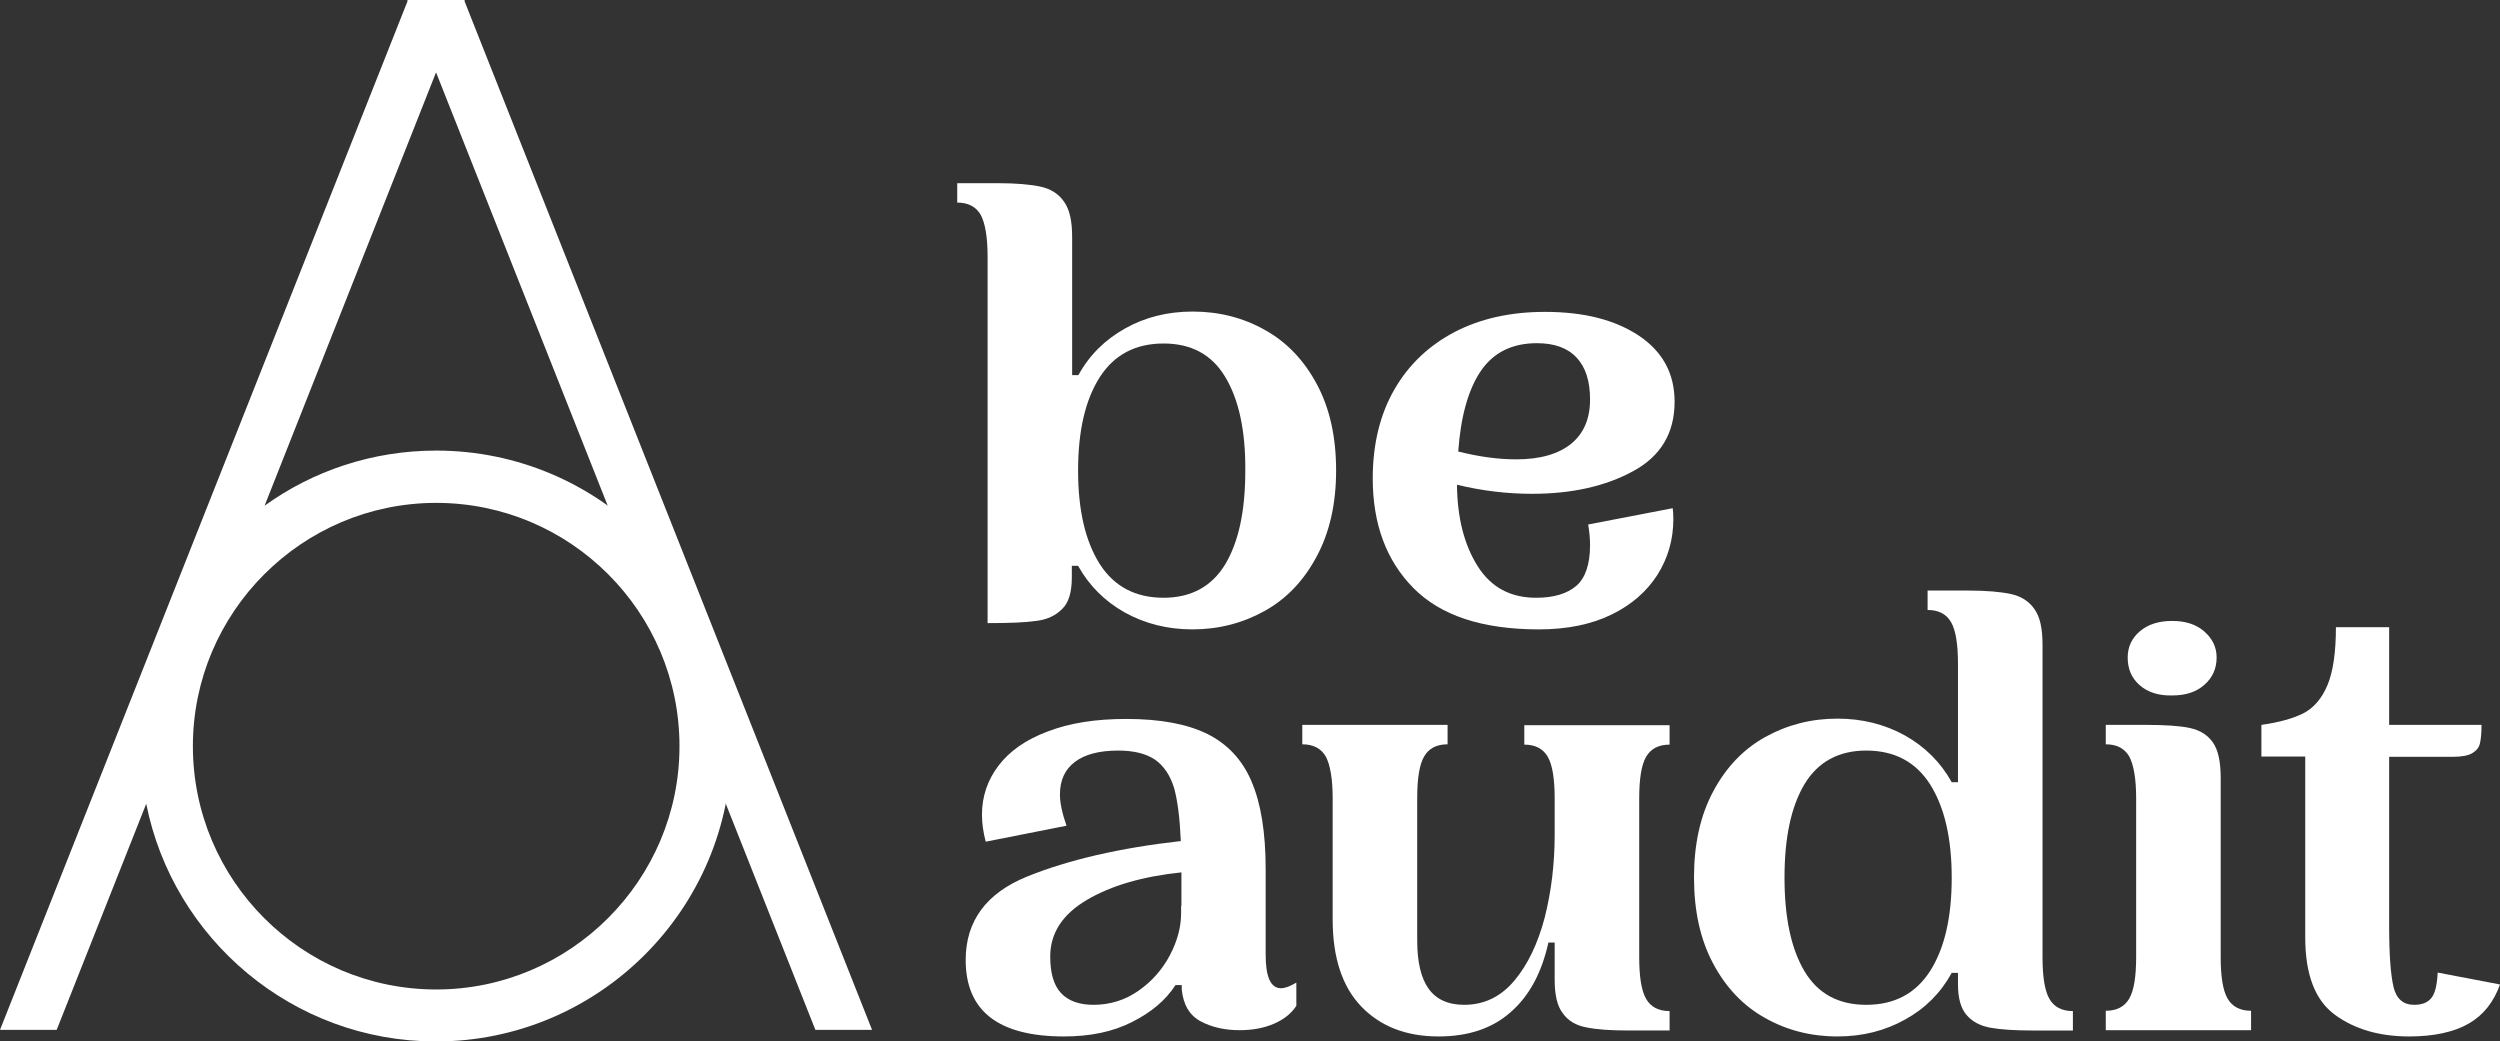 <?xml version="1.0" encoding="UTF-8"?>
<!-- Generator: Adobe Illustrator 26.2.1, SVG Export Plug-In . SVG Version: 6.00 Build 0)  -->
<svg xmlns="http://www.w3.org/2000/svg" xmlns:xlink="http://www.w3.org/1999/xlink" version="1.1" id="LOGO_x5F_BA" x="0px" y="0px" viewBox="0 0 798.4 332.6" style="enable-background:new 0 0 798.4 332.6;" xml:space="preserve">
<rect x="0" y="0" width="798.4" height="332.6" fill="#333333" stroke="none"/>
<style type="text/css">
	.st0{fill:#FFFFFF;}
</style>
<path class="st0" d="M420.5,177.7c-4.1,7.7-9.6,13.5-16.6,17.4s-14.7,5.9-23.1,5.9c-7.9,0-15.1-1.8-21.6-5.4  c-6.4-3.6-11.4-8.6-14.9-14.9h-2v3.7c0,4.7-1,8.1-3.1,10.1c-2.1,2.1-4.8,3.4-8.3,3.8c-3.4,0.5-8.6,0.7-15.5,0.7V81.9  c0-6.2-0.8-10.7-2.2-13.3c-1.5-2.6-4-3.9-7.5-3.9v-6.2h12.9c5.9,0,10.4,0.4,13.7,1.1c3.2,0.7,5.8,2.3,7.5,4.8  c1.8,2.5,2.6,6.2,2.6,11.3v44.1h2c3.5-6.4,8.5-11.3,14.9-14.9s13.6-5.4,21.6-5.4c8.5,0,16.2,2,23.1,5.9c7,3.9,12.5,9.7,16.6,17.4  s6.1,16.8,6.1,27.5C426.7,160.9,424.6,170.1,420.5,177.7z M391.3,120.4c-4.3-7.2-10.9-10.7-19.7-10.7c-9,0-15.8,3.6-20.4,10.8  c-4.6,7.2-6.9,17.1-6.9,29.8c0,12.6,2.3,22.5,6.9,29.8c4.6,7.2,11.4,10.8,20.4,10.8c8.8,0,15.4-3.6,19.7-10.7  c4.3-7.2,6.4-17.1,6.4-29.9C397.8,137.5,395.6,127.5,391.3,120.4z"></path>
<path class="st0" d="M534.2,162.3c0.1,0.8,0.2,2,0.2,3.5c0,6.5-1.7,12.4-5.1,17.8c-3.4,5.3-8.3,9.6-14.7,12.7  c-6.4,3.1-14.1,4.7-23.1,4.7c-18.1,0-31.4-4.4-40.1-13.2s-13-20.5-13-35c0-10.9,2.3-20.4,6.9-28.4s11.1-14.1,19.3-18.4  c8.3-4.3,17.9-6.4,28.8-6.4c12.4,0,22.3,2.5,30,7.6c7.6,5.1,11.4,12.1,11.4,21.1c0,10-4.4,17.4-13.3,22.2  c-8.8,4.8-19.6,7.2-32.2,7.2c-8.2,0-16.2-1-24-2.9c0.1,10.5,2.3,19.2,6.6,26c4.3,6.8,10.5,10.1,18.7,10.1c5.6,0,9.9-1.3,12.8-3.8  s4.4-6.9,4.4-13c0-2-0.2-4.2-0.6-6.6L534.2,162.3z M472.9,118.5c-4,5.9-6.4,14.5-7.2,25.7c6.8,1.7,12.9,2.5,18.5,2.5  c7.7,0,13.5-1.7,17.6-5c4-3.3,6-8,6-14.1c0-5.9-1.4-10.3-4.3-13.4s-7.1-4.6-12.7-4.6C482.9,109.6,476.9,112.6,472.9,118.5z"></path>
<path class="st0" d="M409.1,315.6c1.3,0,2.9-0.6,4.9-1.8v7.4c-1.6,2.5-4,4.4-7.3,5.8s-6.9,2-10.8,2c-4.7,0-8.8-0.9-12.4-2.8  s-5.6-5.3-6.1-10.2v-1.4h-2c-3.1,4.8-7.7,8.7-13.9,11.8c-6.1,3.1-13.3,4.6-21.7,4.6c-20.9,0-31.4-8.1-31.4-24.4  c0-12.5,6.6-21.4,19.7-26.7c13.1-5.3,29.5-9.1,49-11.3c-0.3-7.2-1-12.7-2.1-16.8c-1.2-4-3.2-7.1-6-9.1c-2.9-2-6.8-3-11.9-3  c-6,0-10.6,1.2-13.8,3.6c-3.2,2.4-4.8,5.9-4.8,10.4c0,2.7,0.7,6,2.1,10l-25.8,5.1c-0.8-3-1.2-5.9-1.2-8.6c0-5.9,1.8-11.1,5.3-15.7  c3.5-4.6,8.7-8.3,15.7-10.9c7-2.7,15.3-4,25.1-4c10.8,0,19.4,1.6,25.9,4.8c6.4,3.2,11.2,8.3,14.1,15.2c3,7,4.5,16.3,4.5,28v27.3  C404.2,312,405.8,315.6,409.1,315.6z M377.3,289.3v-10.7c-12.4,1.3-22.4,4.2-30.2,8.8c-7.8,4.6-11.7,10.6-11.7,18.1  c0,5.2,1.1,9.1,3.4,11.6s5.8,3.8,10.4,3.8c5.3,0,10.1-1.5,14.4-4.5s7.6-6.8,10-11.3c2.4-4.6,3.6-9,3.6-13.5v-2.3H377.3z"></path>
<path class="st0" d="M525.7,241.7c-1.5,2.6-2.2,7-2.2,13.3v50.7c0,6.2,0.7,10.7,2.2,13.3c1.5,2.6,4,3.9,7.5,3.9v6.2h-12.9  c-5.9,0-10.4-0.3-13.7-1c-3.3-0.6-5.8-2.1-7.5-4.5c-1.8-2.3-2.6-5.9-2.6-10.7V301h-2c-2.1,9.5-6,16.9-11.9,22.1  c-5.9,5.3-13.6,7.9-23.2,7.9c-10.3,0-18.5-3.2-24.6-9.5s-9.2-15.6-9.2-27.8v-38.8c0-6.2-0.8-10.7-2.2-13.3c-1.5-2.6-4-3.9-7.5-3.9  v-6.2h46.4v6.2c-3.5,0-6,1.3-7.5,3.9c-1.5,2.6-2.2,7-2.2,13.3v45.5c0,6.8,1.2,11.9,3.6,15.3s6.2,5.2,11.4,5.2c6.4,0,11.7-2.6,16-7.7  s7.5-11.8,9.7-20.1c2.1-8.3,3.2-17.1,3.2-26.4V255c0-6.2-0.7-10.7-2.2-13.3s-4-3.9-7.5-3.9v-6.2h46.4v6.2  C529.7,237.8,527.2,239.1,525.7,241.7z"></path>
<path class="st0" d="M547.1,252.8c4.1-7.7,9.6-13.5,16.6-17.4s14.7-5.9,23.1-5.9c7.9,0,15.1,1.8,21.6,5.4  c6.4,3.6,11.4,8.6,14.9,14.9h2V212c0-6.2-0.7-10.7-2.2-13.3s-4-3.9-7.5-3.9v-6.2h12.9c5.9,0,10.4,0.4,13.7,1.1  c3.2,0.7,5.8,2.3,7.5,4.8c1.8,2.5,2.6,6.2,2.6,11.3v99.9c0,6.2,0.7,10.7,2.2,13.3c1.5,2.6,4,3.9,7.5,3.9v6.2h-12.9  c-5.7,0-10.2-0.3-13.5-0.9s-5.8-2-7.6-4.1s-2.7-5.4-2.7-9.7v-3.7h-2c-3.5,6.4-8.5,11.4-14.9,14.9c-6.4,3.6-13.6,5.4-21.6,5.4  c-8.5,0-16.2-2-23.1-5.9c-7-3.9-12.5-9.7-16.6-17.4c-4.1-7.7-6.1-16.8-6.1-27.5C541,269.6,543,260.5,547.1,252.8z M576.3,310.2  c4.3,7.2,10.9,10.7,19.7,10.7c9,0,15.8-3.6,20.4-10.8c4.6-7.2,6.9-17.1,6.9-29.8c0-12.6-2.3-22.5-6.9-29.8  c-4.6-7.2-11.4-10.8-20.4-10.8c-8.8,0-15.4,3.6-19.7,10.7c-4.3,7.2-6.4,17.1-6.4,29.9C569.9,293,572,303,576.3,310.2z"></path>
<path class="st0" d="M711.4,318.9c1.5,2.6,4,3.9,7.5,3.9v6.2h-46.4v-6.2c3.5,0,6-1.3,7.5-3.9s2.2-7,2.2-13.3v-50.7  c0-6.2-0.8-10.7-2.2-13.3c-1.5-2.6-4-3.9-7.5-3.9v-6.2h12.9c6.1,0,10.8,0.3,14,1s5.6,2.2,7.3,4.6c1.7,2.4,2.5,6.2,2.5,11.4v57.2  C709.2,311.9,709.9,316.3,711.4,318.9z M683.3,218.8c-2.5-2.2-3.8-5.1-3.8-8.8c0-3.4,1.3-6.2,3.9-8.4c2.6-2.2,6-3.3,10.3-3.3  s7.7,1.1,10.3,3.4c2.6,2.3,3.9,5,3.9,8.3c0,3.5-1.3,6.4-3.9,8.7c-2.6,2.3-6,3.4-10.3,3.4C689.4,222.2,685.9,221.1,683.3,218.8z"></path>
<path class="st0" d="M798.4,314.4c-2,5.6-5.3,9.8-10,12.5s-11.1,4.1-19,4.1c-9.5,0-17.4-2.3-23.7-6.9s-9.5-12.8-9.5-24.7v-57.8h-14  v-10.1c5.6-0.8,10-2,13.4-3.7c3.3-1.7,5.9-4.7,7.7-9s2.7-10.5,2.7-18.5h17v31.2h29.5c0,2.6-0.2,4.6-0.5,5.9  c-0.3,1.3-1.1,2.3-2.4,3.1c-1.3,0.8-3.4,1.2-6.4,1.2H763v54.2c0,9.1,0.5,15.5,1.4,19.3s3.1,5.7,6.6,5.7c2.5,0,4.3-0.7,5.5-2.2  s1.8-4.2,2-8.1L798.4,314.4z"></path>
<path class="st0" d="M139.3,143.9c-20.4,0-39.4,6.5-54.8,17.6L148.4,0h-18.1L0,328.9h18.1l28.6-72.2c8.6,43.2,46.8,75.9,92.5,75.9  c52,0,94.4-42.3,94.4-94.4S191.3,143.9,139.3,143.9z M139.3,316c-42.9,0-77.7-34.9-77.7-77.7s34.9-77.7,77.7-77.7  c42.9,0,77.7,34.9,77.7,77.7S182.1,316,139.3,316z"></path>
<path class="st0" d="M130.1,0h18.1l130.3,328.9h-18.1L130.1,0z"></path>
</svg>
